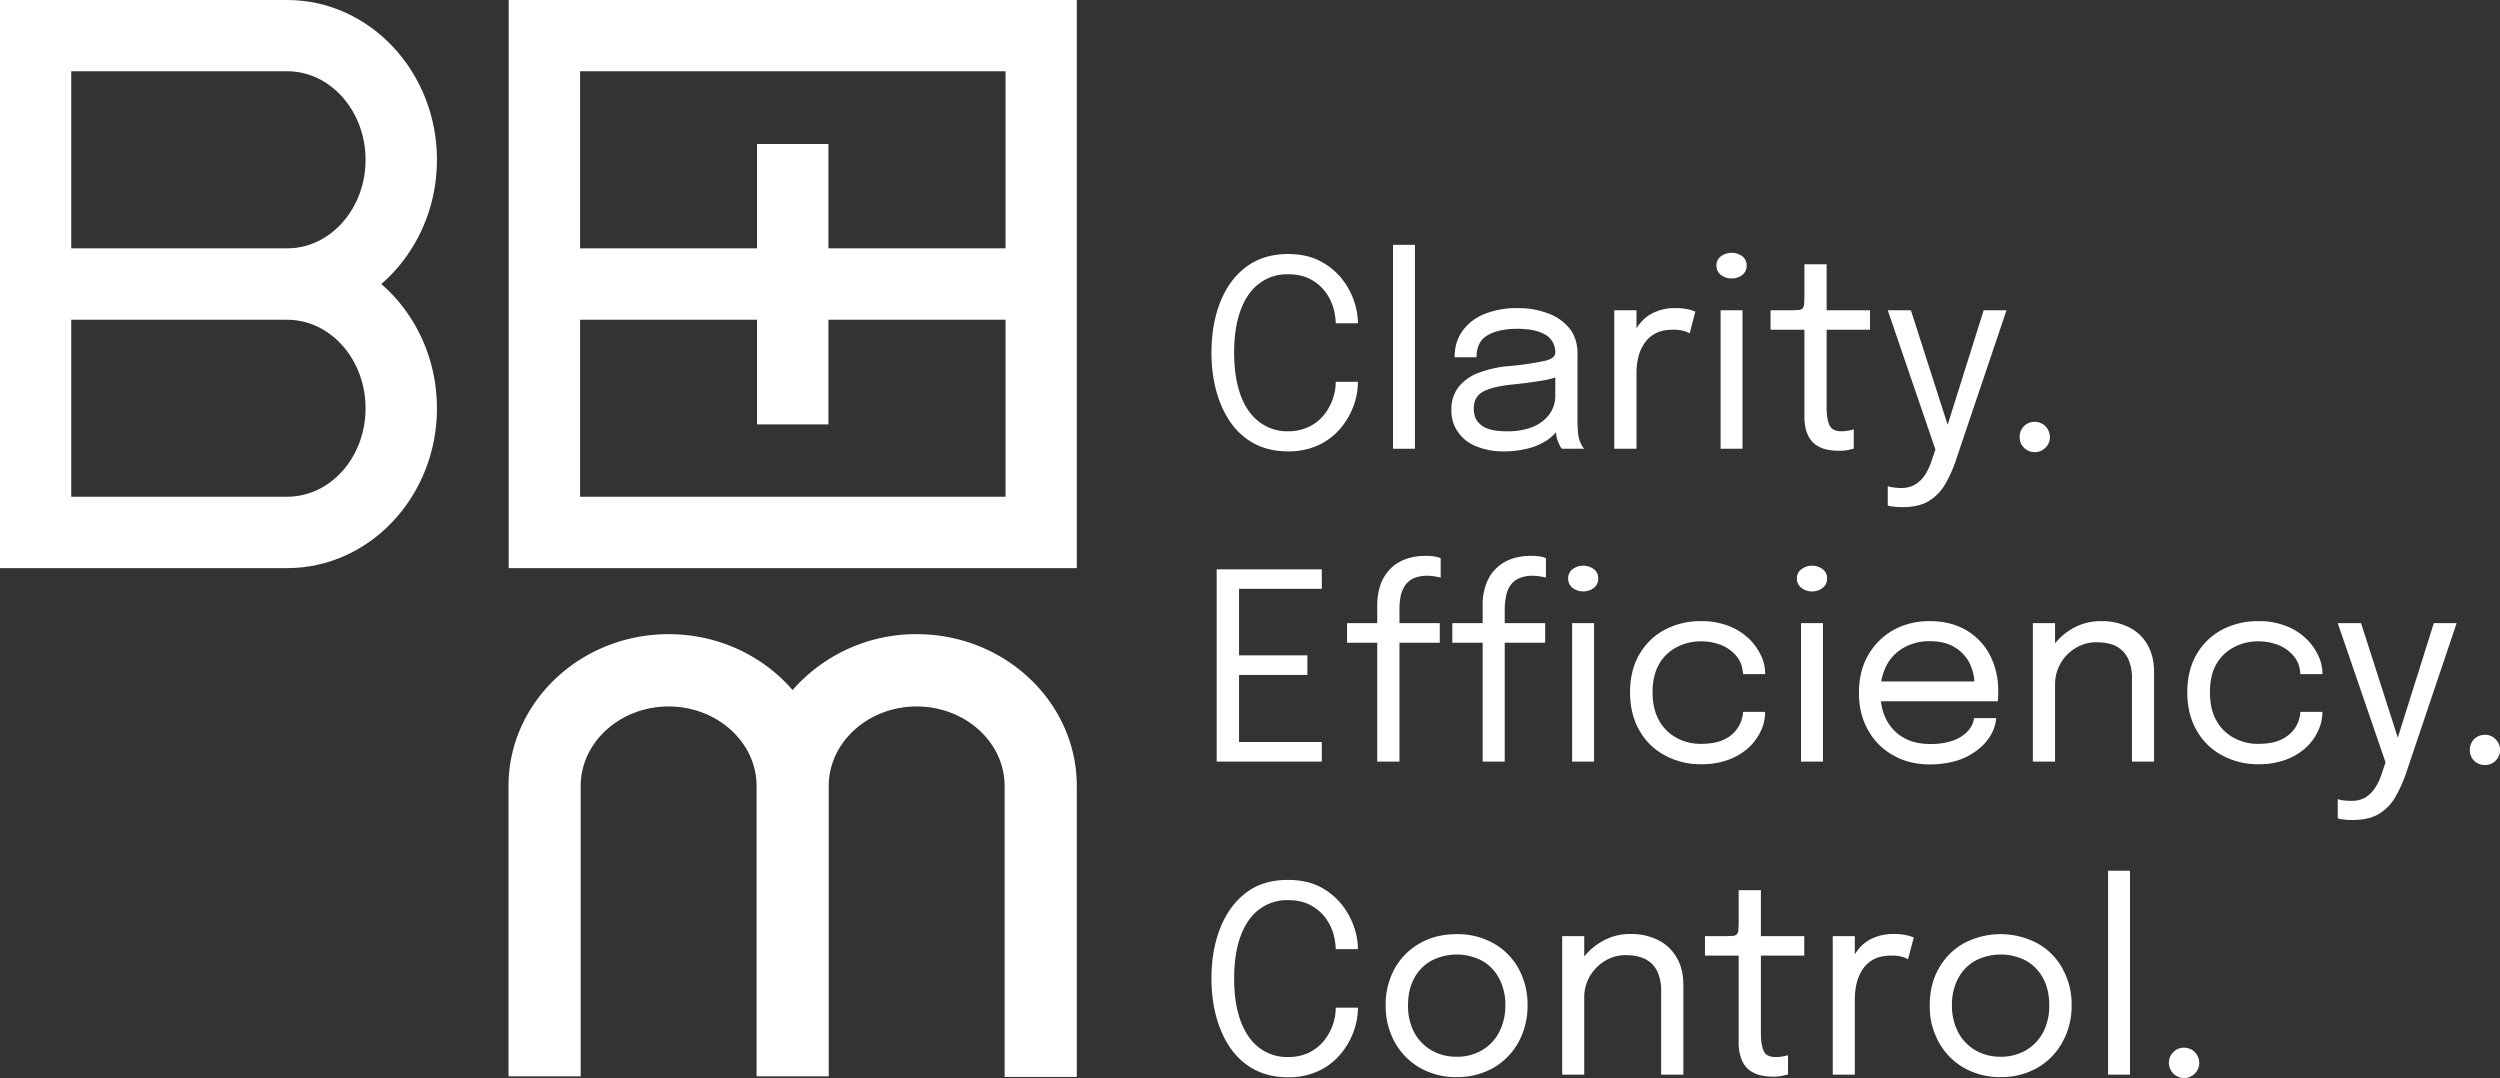 <svg id="Layer_1" data-name="Layer 1" xmlns="http://www.w3.org/2000/svg" viewBox="0 0 1631.7 703.6"><rect x="0" y="0" width="1631.7" height="703.6" fill="#333333" stroke="none"/><path d="M285.2,104.3C285.2,46.8,241.3,0,187.4,0H0V370.8H187.4c53.9,0,97.8-46.8,97.8-104.3,0-32.7-14.2-62-36.3-81.1C271,166.2,285.2,137,285.2,104.3ZM187.4,324.2H46.5V208.7H187.4c28.3,0,51.2,25.9,51.2,57.8S215.7,324.2,187.4,324.2Zm0-162.1H46.5V46.5H187.4c28.3,0,51.2,26,51.2,57.8S215.7,162.1,187.4,162.1Z" fill="#fff"/><path d="M598.3,413.9a107,107,0,0,0-81,36.5c-19.1-22.2-48.3-36.5-80.9-36.5-57.6,0-104.5,44.5-104.5,99.1V702.5H379V513c0-28.6,25.8-51.9,57.4-51.9s57.4,23.3,57.4,51.9V702.5h47.1V513c0-28.6,25.8-51.9,57.4-51.9s57.4,23.3,57.4,51.9V702.9h47.1V513C702.8,458.4,655.9,413.9,598.3,413.9Z" fill="#fff"/><path d="M332,0V370.8H702.8V0ZM656.3,324.2H378.6V208.7H494.1V277h46.6V208.7H656.3Zm0-162.1H540.7V94H494.1v68.1H378.6V46.5H656.3Z" fill="#fff"/><path d="M886.3,249.2a45.4,45.4,0,0,1-2.8,15.5,49,49,0,0,1-8.5,14.8,42.1,42.1,0,0,1-14.2,10.9,45.8,45.8,0,0,1-20.2,4.2c-10.6,0-19.6-2.8-27.1-8.3s-13-13.2-16.9-22.9-5.9-20.8-5.9-33.3,2-23.6,5.9-33.3,9.5-17.2,16.9-22.7,16.5-8.3,27.1-8.3c8.9,0,16.4,1.8,22.6,5.5a43.1,43.1,0,0,1,14.9,13.8,48.7,48.7,0,0,1,7.3,17.4,43.2,43.2,0,0,1,.9,8.5H871.8a37.4,37.4,0,0,0-.5-5.3,33,33,0,0,0-4.9-13.2,28.5,28.5,0,0,0-10.3-9.8c-4.3-2.5-9.5-3.7-15.5-3.7a29.9,29.9,0,0,0-18.4,5.8c-5.3,3.8-9.4,9.6-12.3,17.2s-4.4,17-4.4,28.1,1.5,20.6,4.4,28.3,7,13.3,12.3,17.2a30,30,0,0,0,18.4,5.9,31.4,31.4,0,0,0,13.4-2.8,28.5,28.5,0,0,0,9.7-7.4,34.9,34.9,0,0,0,6-10.4,33.6,33.6,0,0,0,2.1-11.7Z" fill="#fff"/><path d="M923.5,159.8V292.9H909.2V159.8Z" fill="#fff"/><path d="M981.5,294.6a45.9,45.9,0,0,1-18-3.3,26,26,0,0,1-11.9-9.3,24.2,24.2,0,0,1-4.3-14.6,23.5,23.5,0,0,1,4.6-14.7,29.7,29.7,0,0,1,13-9.3,70.2,70.2,0,0,1,19.4-4.4,202.2,202.2,0,0,0,23.7-3.4c4.7-1.1,7.1-2.9,7.1-5.4h0a12.9,12.9,0,0,0-6.4-11.7c-4.3-2.6-10.4-3.9-18.5-3.9s-14.9,1.5-19.6,4.4-6.9,7.6-6.9,14.2H949.4c0-6.8,1.7-12.5,5.2-17.3A32,32,0,0,1,969,204.9a55.9,55.9,0,0,1,21.3-3.8,55.2,55.2,0,0,1,20,3.4,31.7,31.7,0,0,1,14.1,9.9c3.5,4.4,5.2,9.9,5.2,16.3v45.1a53.5,53.5,0,0,0,.3,5.8,23.8,23.8,0,0,0,.8,5,20.3,20.3,0,0,0,1.7,4.1,12.6,12.6,0,0,0,1.6,2.2h-14.6a13.8,13.8,0,0,1-1.3-2c-.5-1.1-1.1-2.3-1.6-3.7a21.5,21.5,0,0,1-.9-4.3,32.7,32.7,0,0,1-.4-5.4l2.4,1.6a25.5,25.5,0,0,1-7.7,8.1,40.2,40.2,0,0,1-12.2,5.4A61.9,61.9,0,0,1,981.5,294.6Zm2.3-13.1a44.6,44.6,0,0,0,15.9-2.6,25.8,25.8,0,0,0,11.2-8,20.4,20.4,0,0,0,4.2-13.1v-18l3.2,5.5a64,64,0,0,1-13.6,3.4c-5.4.9-11.1,1.6-17,2.2-8.5.8-15,2.3-19.3,4.5s-6.5,5.9-6.5,11.2,1.8,8.6,5.3,11.2S976.3,281.5,983.8,281.5Z" fill="#fff"/><path d="M1053.6,292.9V202.5h14.5v27.7l-4.8-1.7a36.3,36.3,0,0,1,2.6-9.9,28.1,28.1,0,0,1,5.6-8.8,24.8,24.8,0,0,1,9.1-6.3,31.4,31.4,0,0,1,12.8-2.4,35.5,35.5,0,0,1,8.8.9,22.9,22.9,0,0,1,4.3,1.4l-3.7,14.2a16.8,16.8,0,0,0-3.4-1.5,23.9,23.9,0,0,0-7.4-.9c-4.7,0-8.6.8-11.7,2.5a19.9,19.9,0,0,0-7.3,6.8,27.1,27.1,0,0,0-3.8,9.1,41.5,41.5,0,0,0-1.1,9.8v49.5Z" fill="#fff"/><path d="M1130.2,181.7a10.8,10.8,0,0,1-6.9-2.2,7.4,7.4,0,0,1-3-6.2,7.2,7.2,0,0,1,3-6.1,11.9,11.9,0,0,1,13.8,0,7.4,7.4,0,0,1,2.9,6.1,7.5,7.5,0,0,1-2.9,6.2A10.8,10.8,0,0,1,1130.2,181.7ZM1123,292.9V202.5h14.3v90.4Z" fill="#fff"/><path d="M1200,294.2a37.5,37.5,0,0,1-8.2-.9,19.1,19.1,0,0,1-7.2-3.4,15.9,15.9,0,0,1-5-6.9c-1.3-2.9-1.9-6.8-1.9-11.5V215.2h-22.1V202.5h14.2l4.5-.2a3.6,3.6,0,0,0,2.3-1.1,5.2,5.2,0,0,0,.9-2.8c.1-1.3.2-3.1.2-5.4V172.5h14.5v30h28.3v12.7h-28.3v50.9c0,4.8.6,8.6,1.8,11.3s3.8,4.1,7.9,4.1a22.4,22.4,0,0,0,4.6-.5,15.5,15.5,0,0,0,3.4-.8v12.6l-4.1,1A34.5,34.5,0,0,1,1200,294.2Z" fill="#fff"/><path d="M1241.8,331a38.7,38.7,0,0,1-6.2-.4,13.1,13.1,0,0,1-3.5-.7V317.3a13.9,13.9,0,0,0,3.6.8,29.2,29.2,0,0,0,5.1.4,17.4,17.4,0,0,0,9.2-2.3,19.3,19.3,0,0,0,6.3-6.1,39,39,0,0,0,4.2-8.7l2.7-8-31.1-90.9h15.1l25,77.9h-2l24.5-77.9h14.9l-33.1,98.1a84.4,84.4,0,0,1-6.8,15.2,30.8,30.8,0,0,1-10.5,11Q1252.6,331,1241.8,331Z" fill="#fff"/><path d="M1328.1,295.1a9.7,9.7,0,0,1-7.1-2.9,9.4,9.4,0,0,1-2.8-7,9.7,9.7,0,0,1,9.9-9.9,9.9,9.9,0,0,1,9.8,9.9,9.1,9.1,0,0,1-2.9,7A9.4,9.4,0,0,1,1328.1,295.1Z" fill="#fff"/><path d="M802.1,384.3l6.6-8.2v56.7l-3.6-5.1h48.2v12.8H805.1l3.6-5v57.1l-6.6-8.3h60.6v12.8H794.1V371.6h68.6v12.7Z" fill="#fff"/><path d="M898.9,497.1V419.5H879.2V406.7h19.7V395.1a42.1,42.1,0,0,1,1.4-11.1,28.5,28.5,0,0,1,4.1-9,27.6,27.6,0,0,1,6.5-6.7,31.7,31.7,0,0,1,8.7-4.1,40.1,40.1,0,0,1,10.7-1.4,36.9,36.9,0,0,1,6.6.5,18.5,18.5,0,0,1,3.4,1V377a24.2,24.2,0,0,0-3.4-.7,27.8,27.8,0,0,0-5.2-.5,21.6,21.6,0,0,0-9.4,1.8,13.1,13.1,0,0,0-5.5,4.9,20.4,20.4,0,0,0-2.7,7,43.9,43.9,0,0,0-.7,8.2v9h26.3v12.8H913.4v77.6Zm68.8,0V419.5H947.9V406.7h19.8V395.1a38.3,38.3,0,0,1,1.4-11.1,30.8,30.8,0,0,1,4-9,28,28,0,0,1,6.6-6.7,29.1,29.1,0,0,1,8.7-4.1,39.6,39.6,0,0,1,10.7-1.4,37.7,37.7,0,0,1,6.6.5,16.8,16.8,0,0,1,3.3,1V377a21.4,21.4,0,0,0-3.4-.7,27.6,27.6,0,0,0-5.1-.5,21.3,21.3,0,0,0-9.4,1.8,13.4,13.4,0,0,0-5.6,4.9,18.4,18.4,0,0,0-2.6,7,43.8,43.8,0,0,0-.8,8.2v9h26.4v12.8H982.1v77.6ZM1033.4,386a11.3,11.3,0,0,1-7-2.3,7.5,7.5,0,0,1-2.9-6.2,7.3,7.3,0,0,1,2.9-6,11.7,11.7,0,0,1,13.9,0,7.2,7.2,0,0,1,2.8,6,7.5,7.5,0,0,1-2.8,6.2A11.2,11.2,0,0,1,1033.4,386Zm-7.3,111.1V406.7h14.3v90.4Z" fill="#fff"/><path d="M1110.3,498.8a48.6,48.6,0,0,1-23.5-5.7,41.3,41.3,0,0,1-16.7-16.2c-4.1-7-6.2-15.4-6.2-25.1s2.1-18,6.2-24.9a41.4,41.4,0,0,1,16.7-16,49.7,49.7,0,0,1,23.5-5.5,48.5,48.5,0,0,1,17.6,3,40.7,40.7,0,0,1,13.1,8,37.1,37.1,0,0,1,8.2,11.1,27.4,27.4,0,0,1,2.9,11.9v.6h-14.4a3.8,3.8,0,0,0-.1-1,5.2,5.2,0,0,0-.2-1.1,18.1,18.1,0,0,0-4.3-10,24.9,24.9,0,0,0-9.5-6.8,35.2,35.2,0,0,0-13.4-2.5,33.2,33.2,0,0,0-15.6,3.7,27.6,27.6,0,0,0-11.6,10.9c-2.9,4.9-4.4,11.1-4.4,18.6s1.5,13.7,4.4,18.7a28.1,28.1,0,0,0,11.5,11.2,32.3,32.3,0,0,0,15.7,3.8c6.1,0,11.2-.9,15.2-2.9a21.1,21.1,0,0,0,8.9-7.7,21.4,21.4,0,0,0,3.4-10.3h14.4a29.6,29.6,0,0,1-2.7,12.2,35.7,35.7,0,0,1-8,11.1,40.5,40.5,0,0,1-13.1,7.9A49.9,49.9,0,0,1,1110.3,498.8Z" fill="#fff"/><path d="M1182.7,386a10.8,10.8,0,0,1-6.9-2.3,7.4,7.4,0,0,1-3-6.2,7.1,7.1,0,0,1,3-6,11.5,11.5,0,0,1,13.8,0,7.3,7.3,0,0,1,2.9,6,7.5,7.5,0,0,1-2.9,6.2A10.8,10.8,0,0,1,1182.7,386Zm-7.2,111.1V406.7h14.3v90.4Z" fill="#fff"/><path d="M1221.4,457.7V444.8h69.9l-2.6,4.2v-1.8a31.4,31.4,0,0,0-3.2-14.4,25.8,25.8,0,0,0-9.8-10.4c-4.3-2.6-9.6-3.9-16-3.9a33.3,33.3,0,0,0-16.9,4.1,28.1,28.1,0,0,0-11.4,11.5,36.7,36.7,0,0,0-4.1,17.7c0,7,1.3,13,4,18.1a27.8,27.8,0,0,0,11.2,11.6c4.9,2.8,10.7,4.1,17.4,4.1a45.3,45.3,0,0,0,12.4-1.5,27,27,0,0,0,8.7-4,18.3,18.3,0,0,0,5.3-5.5,13.6,13.6,0,0,0,2.1-5.9h14.5a26.6,26.6,0,0,1-3.4,10.8,32.2,32.2,0,0,1-8.5,9.7,41,41,0,0,1-13.3,7.1,59.7,59.7,0,0,1-18.2,2.6q-13.6,0-24-6a41.7,41.7,0,0,1-16.3-16.5c-4-7-5.9-15.1-5.9-24.2s1.9-17.4,5.9-24.4a44,44,0,0,1,16.4-16.5,48.5,48.5,0,0,1,24-5.9c9.1,0,17,2,23.7,5.9a40.5,40.5,0,0,1,15.5,16.3,50.4,50.4,0,0,1,5.4,23.6c0,.9,0,2.1-.1,3.5a17,17,0,0,1-.2,3Z" fill="#fff"/><path d="M1326.8,497.1V406.7h14.5v90.4Zm64.7,0V442.6a29.5,29.5,0,0,0-2.4-12.4,18,18,0,0,0-7.5-8.2c-3.4-1.9-7.9-2.8-13.4-2.8a25.3,25.3,0,0,0-13.4,3.7,27.5,27.5,0,0,0-13.5,23.9l-8.3-3.1a36.9,36.9,0,0,1,5.2-19.4,40.2,40.2,0,0,1,14-13.8,36.8,36.8,0,0,1,19-5.1,39.2,39.2,0,0,1,18.3,4,27.8,27.8,0,0,1,12.1,11.4c2.9,5,4.3,10.9,4.3,17.9v58.4Z" fill="#fff"/><path d="M1474,498.8a48.9,48.9,0,0,1-23.5-5.7,41.3,41.3,0,0,1-16.7-16.2c-4.1-7-6.2-15.4-6.2-25.1s2.1-18,6.2-24.9a41.4,41.4,0,0,1,16.7-16,49.9,49.9,0,0,1,23.5-5.5,48.1,48.1,0,0,1,17.6,3,39.7,39.7,0,0,1,13.1,8,37.1,37.1,0,0,1,8.2,11.1,27.4,27.4,0,0,1,2.9,11.9v.6h-14.4a3.8,3.8,0,0,0-.1-1c0-.3-.1-.7-.1-1.1a18.2,18.2,0,0,0-4.4-10,24.9,24.9,0,0,0-9.5-6.8,35.2,35.2,0,0,0-13.4-2.5,33.2,33.2,0,0,0-15.6,3.7,28.2,28.2,0,0,0-11.6,10.9c-2.9,4.9-4.3,11.1-4.3,18.6s1.4,13.7,4.3,18.7a28.1,28.1,0,0,0,11.5,11.2,32.5,32.5,0,0,0,15.7,3.8c6.2,0,11.2-.9,15.2-2.9a22.1,22.1,0,0,0,9-7.7,21.2,21.2,0,0,0,3.3-10.3h14.4a29.6,29.6,0,0,1-2.7,12.2,34.1,34.1,0,0,1-8,11.1,39.5,39.5,0,0,1-13.1,7.9A49.9,49.9,0,0,1,1474,498.8Z" fill="#fff"/><path d="M1535.5,535.2a40.4,40.4,0,0,1-6.2-.4,11.3,11.3,0,0,1-3.5-.7V521.5a11.6,11.6,0,0,0,3.7.9,43.6,43.6,0,0,0,5.1.3,17.7,17.7,0,0,0,9.2-2.2,19.6,19.6,0,0,0,6.3-6.2,35.2,35.2,0,0,0,4.2-8.7l2.7-8-31.2-90.9H1541l25,77.9h-2l24.5-77.9h14.9l-33.1,98.2a90.8,90.8,0,0,1-6.8,15.1,31.3,31.3,0,0,1-10.6,11.1C1548.5,533.8,1542.7,535.2,1535.5,535.2Z" fill="#fff"/><path d="M1621.8,499.3a9.6,9.6,0,0,1-9.8-9.9,9.7,9.7,0,0,1,9.8-9.8,9.1,9.1,0,0,1,7,2.9,9.4,9.4,0,0,1,2.9,6.9,9.7,9.7,0,0,1-2.9,7.1A9.4,9.4,0,0,1,1621.8,499.3Z" fill="#fff"/><path d="M886.3,657.7a45.8,45.8,0,0,1-2.8,15.5,47.4,47.4,0,0,1-8.5,14.7,41.1,41.1,0,0,1-14.2,11,45.8,45.8,0,0,1-20.2,4.2c-10.6,0-19.6-2.8-27.1-8.3s-13-13.2-16.9-22.9-5.9-20.8-5.9-33.3,2-23.6,5.9-33.3,9.5-17.2,16.9-22.8,16.5-8.2,27.1-8.2c8.9,0,16.4,1.8,22.6,5.4a44.3,44.3,0,0,1,14.9,13.9,48.7,48.7,0,0,1,7.3,17.4,43.2,43.2,0,0,1,.9,8.5H871.8a37.4,37.4,0,0,0-.5-5.3,32.5,32.5,0,0,0-4.9-13.2,28.5,28.5,0,0,0-10.3-9.8c-4.3-2.5-9.5-3.7-15.5-3.7a29.9,29.9,0,0,0-18.4,5.8c-5.3,3.8-9.4,9.6-12.3,17.2s-4.4,17-4.4,28.1,1.5,20.6,4.4,28.2,7,13.4,12.3,17.3a29.9,29.9,0,0,0,18.4,5.8,31.4,31.4,0,0,0,13.4-2.7,29.8,29.8,0,0,0,9.7-7.4,34.9,34.9,0,0,0,6-10.4,33.6,33.6,0,0,0,2.1-11.7Z" fill="#fff"/><path d="M950.7,703a47,47,0,0,1-24-6.1,43.8,43.8,0,0,1-16.4-16.7,49.2,49.2,0,0,1-5.9-24.1,48.5,48.5,0,0,1,5.9-24,42.4,42.4,0,0,1,16.4-16.4q10.3-6,24-6a47.6,47.6,0,0,1,24.1,6,42.1,42.1,0,0,1,16.3,16.4,48.5,48.5,0,0,1,5.9,24,49.2,49.2,0,0,1-5.9,24.1,43.6,43.6,0,0,1-16.3,16.7A47.7,47.7,0,0,1,950.7,703Zm0-13.3a31.6,31.6,0,0,0,16.5-4.2,29.3,29.3,0,0,0,11.2-11.7,37.3,37.3,0,0,0,4.1-17.7,36.3,36.3,0,0,0-4.1-17.6A28.2,28.2,0,0,0,967.2,627a35.8,35.8,0,0,0-32.9,0A28.4,28.4,0,0,0,923,638.5c-2.7,5-4,10.8-4,17.6a37.3,37.3,0,0,0,4,17.7,29.6,29.6,0,0,0,11.3,11.7A31.8,31.8,0,0,0,950.7,689.7Z" fill="#fff"/><path d="M1019.6,701.4V611H1034v90.4Zm64.6,0V646.8a29.4,29.4,0,0,0-2.3-12.3,17.1,17.1,0,0,0-7.5-8.2c-3.4-1.9-7.9-2.9-13.4-2.9a25.3,25.3,0,0,0-13.4,3.7,28.7,28.7,0,0,0-9.9,10,27.3,27.3,0,0,0-3.7,14l-8.2-3.2a36.5,36.5,0,0,1,5.2-19.3,39.4,39.4,0,0,1,14-13.8,36,36,0,0,1,19-5.2,39.2,39.2,0,0,1,18.3,4,28.6,28.6,0,0,1,12.1,11.5c2.9,4.9,4.3,10.9,4.3,17.9v58.4Z" fill="#fff"/><path d="M1157.1,702.7a37.5,37.5,0,0,1-8.2-.9,19.9,19.9,0,0,1-7.2-3.4,15.9,15.9,0,0,1-5-6.9,29.1,29.1,0,0,1-1.9-11.5V623.7h-22V611h14.1l4.5-.2a3.8,3.8,0,0,0,2.3-1.1,5.2,5.2,0,0,0,.9-2.9c.1-1.2.2-3,.2-5.3V581h14.5v30h28.3v12.7h-28.3v50.8c0,4.9.6,8.6,1.8,11.4s3.8,4,7.9,4a22.5,22.5,0,0,0,4.6-.4,24.9,24.9,0,0,0,3.4-.8v12.6l-4.1.9A25.6,25.6,0,0,1,1157.1,702.7Z" fill="#fff"/><path d="M1196.2,701.4V611h14.4v27.7l-4.7-1.7a32.8,32.8,0,0,1,2.5-9.9,32.2,32.2,0,0,1,5.7-8.9,25.4,25.4,0,0,1,9-6.2,31.8,31.8,0,0,1,12.8-2.4,36.4,36.4,0,0,1,8.9.9,26.1,26.1,0,0,1,4.3,1.4l-3.8,14.2a14.5,14.5,0,0,0-3.4-1.5,23.5,23.5,0,0,0-7.4-.9c-4.7,0-8.6.8-11.7,2.5a19.9,19.9,0,0,0-7.3,6.8,29.3,29.3,0,0,0-3.8,9.1,47.5,47.5,0,0,0-1.1,9.8v49.5Z" fill="#fff"/><path d="M1305.8,703a47.7,47.7,0,0,1-24.1-6.1,43.6,43.6,0,0,1-16.3-16.7,48.1,48.1,0,0,1-5.9-24.1c0-9,1.9-17,5.9-24a42.1,42.1,0,0,1,16.3-16.4,51.2,51.2,0,0,1,48.1,0,41.5,41.5,0,0,1,16.3,16.4,47.5,47.5,0,0,1,6,24,48.1,48.1,0,0,1-6,24.1,42.9,42.9,0,0,1-16.3,16.7A47.3,47.3,0,0,1,1305.8,703Zm0-13.3a32.1,32.1,0,0,0,16.5-4.2,30,30,0,0,0,11.2-11.7,37.3,37.3,0,0,0,4-17.7c0-6.8-1.3-12.6-4-17.6a28.8,28.8,0,0,0-11.2-11.5,36,36,0,0,0-33,0,28.2,28.2,0,0,0-11.2,11.5,36.3,36.3,0,0,0-4.1,17.6,37.3,37.3,0,0,0,4.1,17.7,29.3,29.3,0,0,0,11.2,11.7A32.1,32.1,0,0,0,1305.8,689.7Z" fill="#fff"/><path d="M1390.2,568.3V701.4h-14.3V568.3Z" fill="#fff"/><path d="M1425.5,703.6a9.9,9.9,0,0,1-9.9-9.9,9.7,9.7,0,0,1,2.9-7,9.5,9.5,0,0,1,7-2.9,9.9,9.9,0,0,1,9.9,9.9,9.5,9.5,0,0,1-2.9,7A9.7,9.7,0,0,1,1425.5,703.6Z" fill="#fff"/></svg>